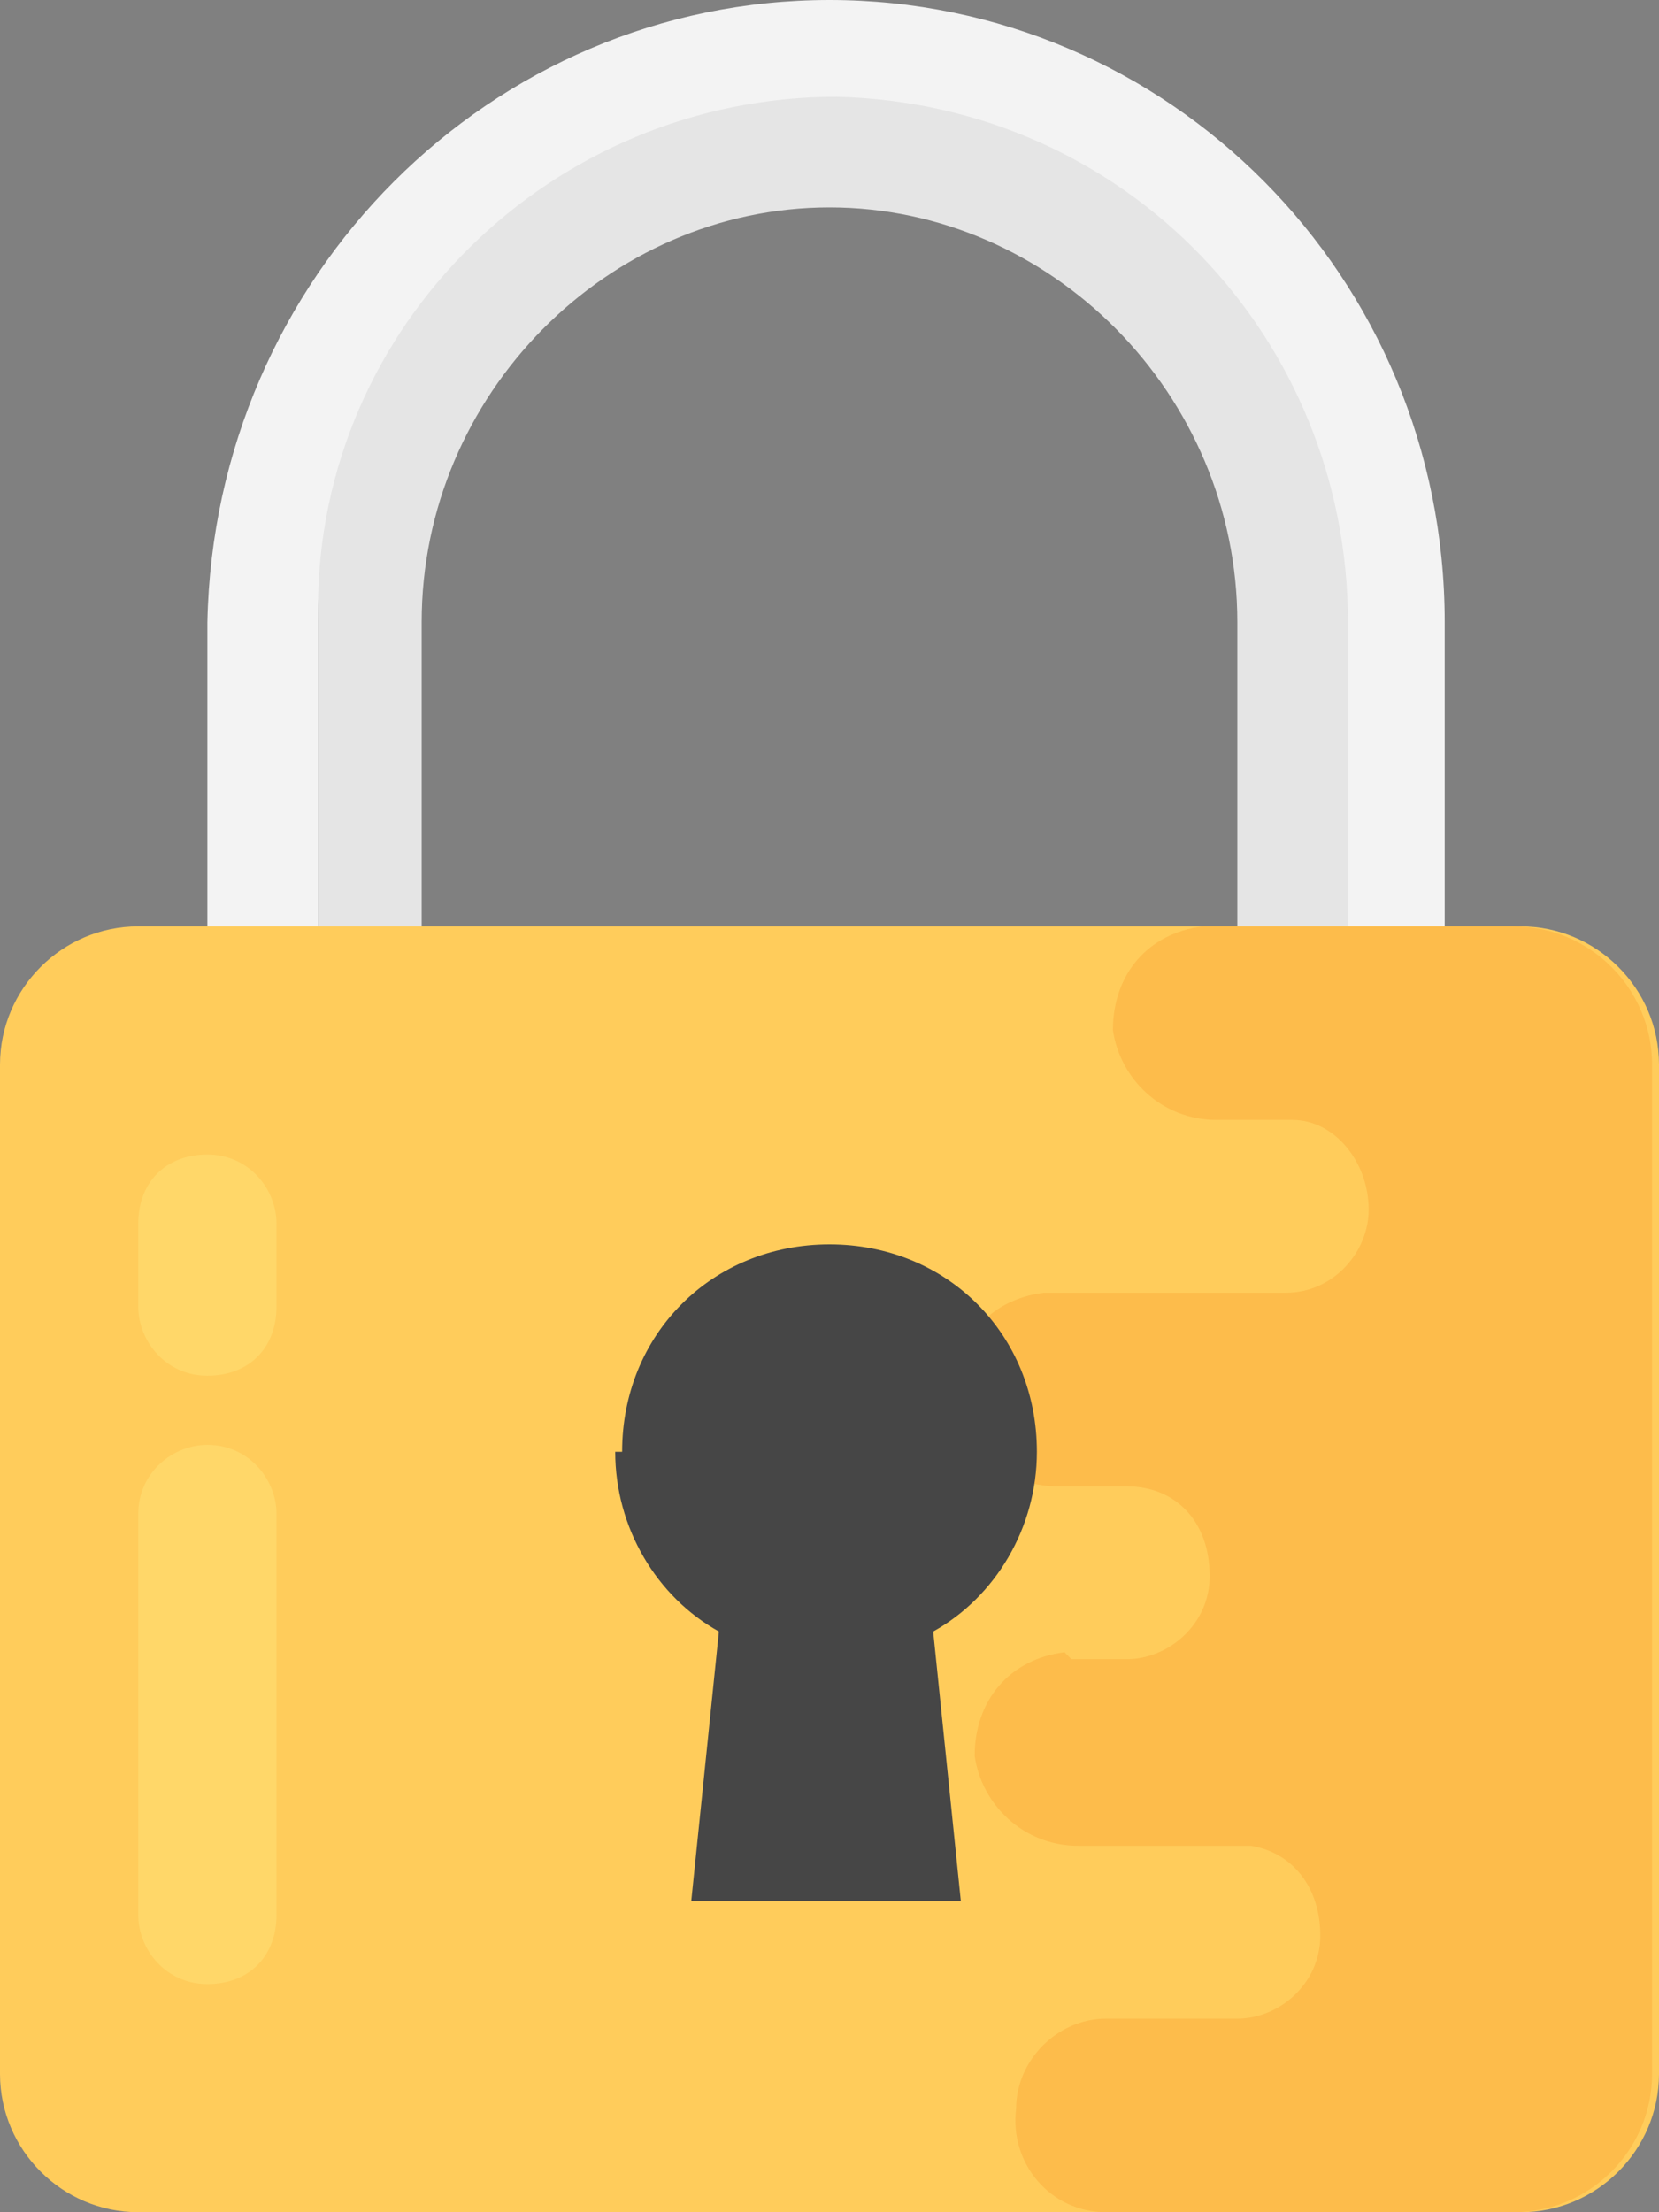 <svg xmlns="http://www.w3.org/2000/svg" viewBox="0 0 24 32"><rect x="0" y="0" width="24" height="32" fill="#808080" stroke="none"/><path d="M3 9v9.1h17.9V9c0-5-4-9-8.9-9S3.1 4 3 9zm1.6 0c0-4.1 3.3-7.5 7.4-7.5s7.4 3.3 7.4 7.5v7.6H4.6V9z" fill="#f3f3f3"/><path d="M4.6 9v7.6h14.9V9c0-4.1-3.2-7.5-7.4-7.6-4.1 0-7.5 3.3-7.5 7.4V9zm1.5 0c0-3.3 2.7-6 5.9-6s5.9 2.7 5.9 6v6H6.1V9z" fill="#e5e5e5"/><path d="M2 32h20c1.1 0 2-.9 2-2h0V15.4c0-1.1-.9-2-2-2H2c-1.1 0-2 .9-2 2h0V30c0 1.1.9 2 2 2h0z" fill="#ffcc5b"/><path d="M15.5 24h.8c.6 0 1.2-.5 1.2-1.2h0c0-.8-.5-1.3-1.2-1.3h-1c-.8 0-1.4-.6-1.5-1.3 0-.8.5-1.4 1.3-1.5h3.5c.7 0 1.2-.6 1.2-1.2h0c0-.7-.5-1.3-1.1-1.3h-1.1c-.8 0-1.4-.6-1.5-1.3 0-.8.5-1.4 1.3-1.5h4.5c1.1 0 2 .9 2 2h0V30c0 1.1-.9 2-2 2H16c-.8 0-1.4-.7-1.3-1.5 0-.7.6-1.3 1.3-1.3h1.9c.6 0 1.2-.5 1.2-1.2h0c0-.7-.4-1.2-1-1.3h-2.5c-.8 0-1.4-.6-1.5-1.3 0-.8.5-1.4 1.3-1.5z" fill="#fdbc4b"/><path d="M9 21c0-1.7 1.3-3 3-3s3 1.3 3 3c0 1.1-.6 2.1-1.5 2.6l.4 3.9H10l.4-3.9c-.9-.5-1.5-1.5-1.5-2.6z" fill="#464646"/><path d="M3 20.9c.6 0 1 .5 1 1v5.8c0 .6-.4 1-1 1s-1-.5-1-1v-5.8c0-.6.5-1 1-1ZM3 16.7c.6 0 1 .5 1 1v1.2c0 .6-.4 1-1 1s-1-.5-1-1v-1.2c0-.6.4-1 1-1h0Z" fill="#ffd769"/></svg>